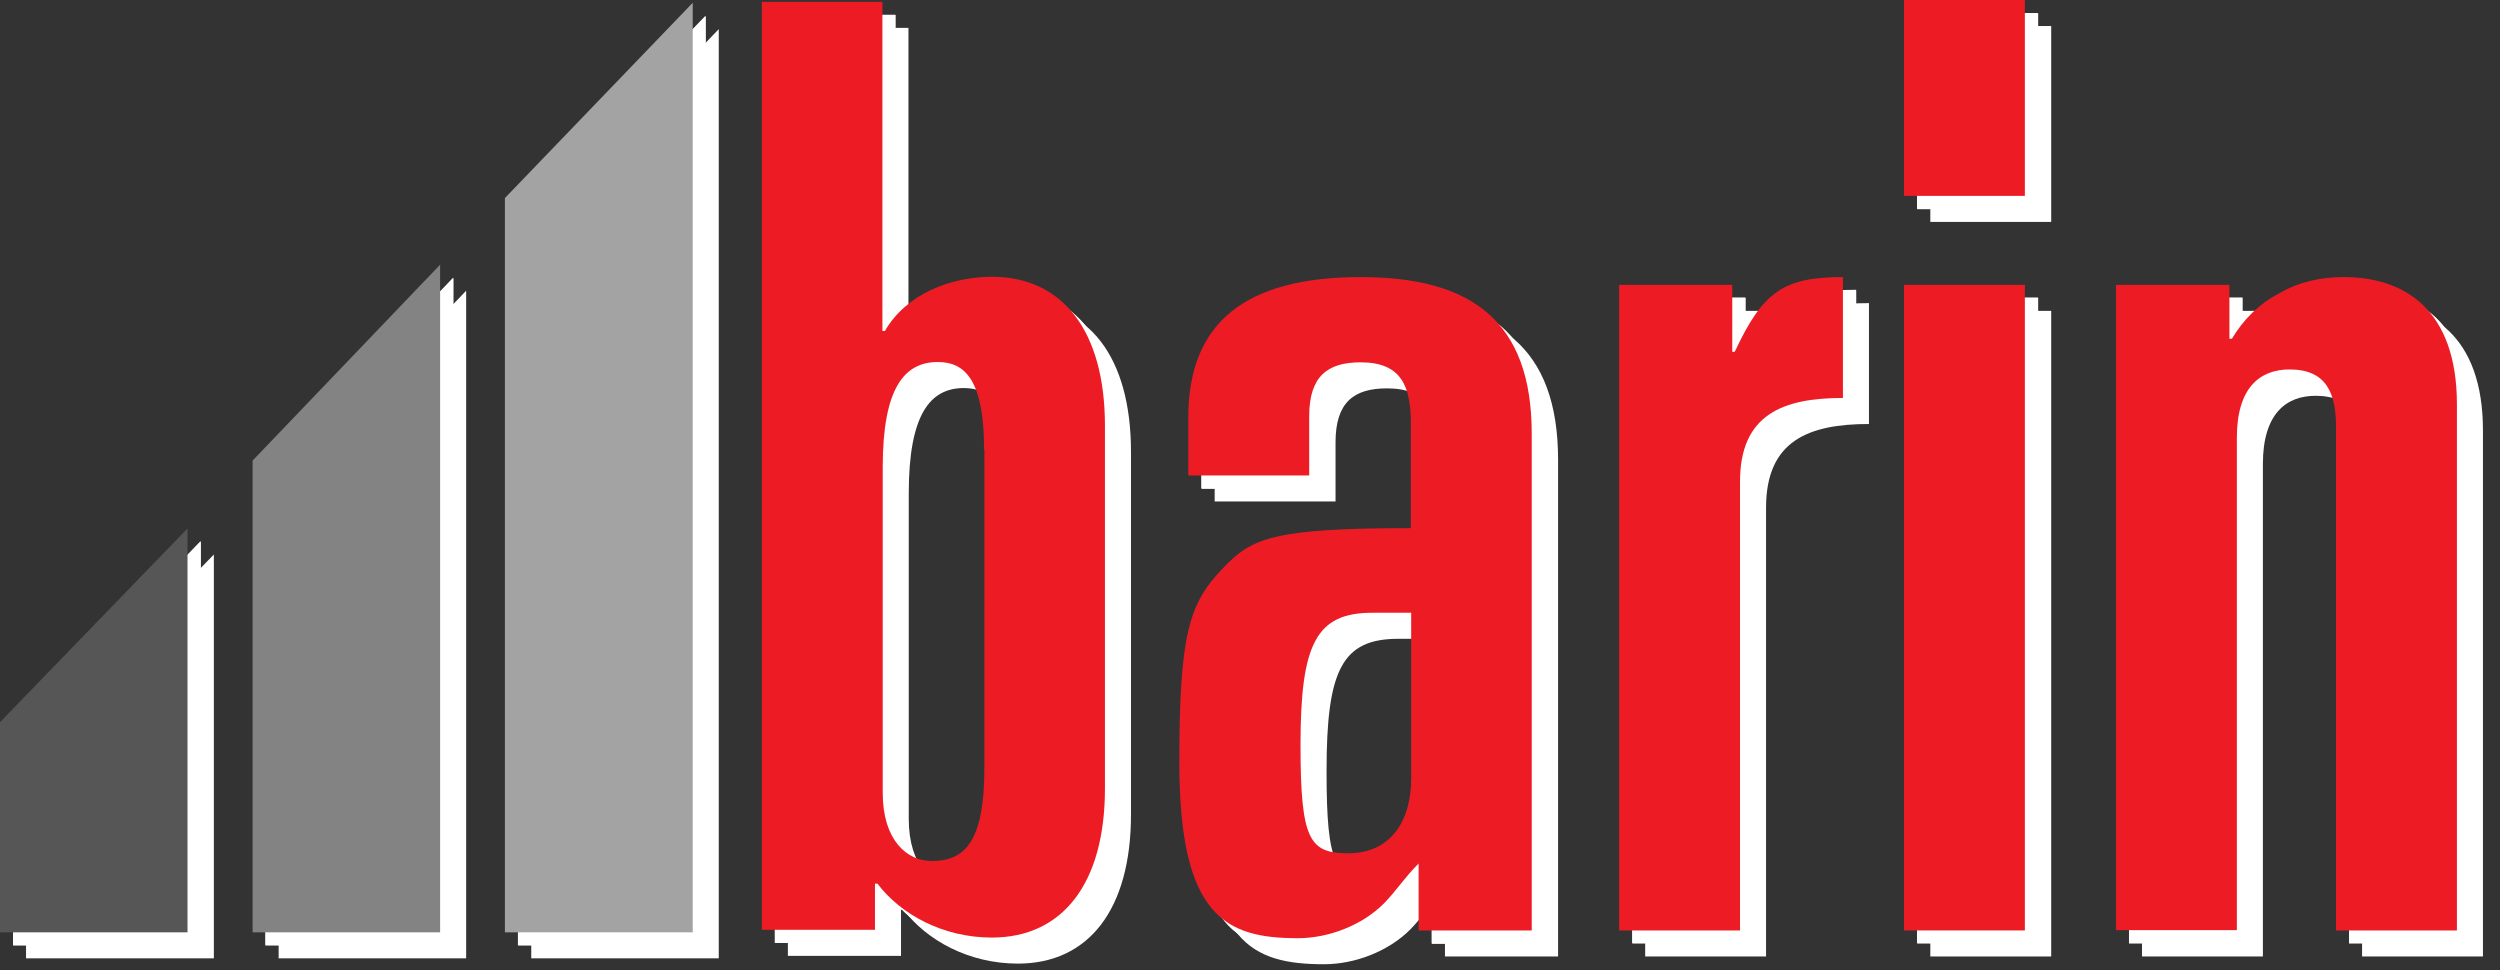 <?xml version="1.0" encoding="utf-8"?>
<!-- Generator: Adobe Illustrator 22.1.0, SVG Export Plug-In . SVG Version: 6.00 Build 0)  -->
<svg version="1.1" id="Livello_1" xmlns="http://www.w3.org/2000/svg" xmlns:xlink="http://www.w3.org/1999/xlink" x="0px" y="0px"
	 viewBox="0 0 806.6 313.1" style="enable-background:new 0 0 806.6 313.1;" xml:space="preserve">
<rect x="0" y="0" width="806.6" height="313.1" fill="#333333" stroke="none"/>
<style type="text/css">
	.st0{fill:#FFFFFF;}
	.st1{fill:#A3A3A3;}
	.st2{fill:#838383;}
	.st3{fill:#565656;}
	.st4{fill:#ED1C24;}
</style>
<g>
	<g>
		<polygon class="st0" points="231.9,309.2 171.4,309.2 171.4,72.4 231.9,9.4 		"/>
		<polygon class="st0" points="227.6,305 167.1,305 167.1,68.1 227.6,5.1 		"/>
	</g>
	<g>
		<g>
			<polygon class="st0" points="227.7,305 167.2,305 167.2,68.2 227.7,5.2 			"/>
		</g>
		<g>
			<polygon class="st1" points="223.5,300.8 162.9,300.8 162.9,63.9 223.5,0.9 			"/>
		</g>
	</g>
</g>
<g>
	<g>
		<polygon class="st0" points="150.4,309.2 89.9,309.2 89.9,157 150.4,93.8 		"/>
		<polygon class="st0" points="146.2,305 85.6,305 85.6,152.7 146.2,89.6 		"/>
	</g>
	<g>
		<g>
			<polygon class="st0" points="146.3,305 85.7,305 85.7,152.8 146.3,89.7 			"/>
		</g>
		<g>
			<polygon class="st2" points="142,300.8 81.5,300.8 81.5,148.6 142,85.4 			"/>
		</g>
	</g>
</g>
<g>
	<g>
		<polygon class="st0" points="69,309.2 8.4,309.2 8.4,241.4 69,178.9 		"/>
		<polygon class="st0" points="64.7,305 4.2,305 4.2,237.2 64.7,174.6 		"/>
	</g>
	<g>
		<g>
			<polygon class="st0" points="64.8,305 4.3,305 4.3,237.3 64.8,174.7 			"/>
		</g>
		<g>
			<polygon class="st3" points="60.5,300.8 0,300.8 0,233 60.5,170.5 			"/>
		</g>
	</g>
</g>
<g>
	<g>
		<path class="st0" d="M254.1,9h39v106.2h0.8c3.3-5.8,8.7-10.4,15-13.3c6.2-2.9,13.3-4.2,19.5-4.2c22.8,0,36.5,17.4,36.5,48.1v117
			c0,30.7-13.7,48.1-36.5,48.1c-15.8,0-29.4-7.5-36.9-17.4h-0.8v14.9h-36.5V9z M325.9,153.4c0-22.4-6.2-28.2-14.9-28.2
			c-10.8,0-17.8,8.3-17.8,34v105c0,15.4,7.9,22,15.8,22c10.4,0,17-5.8,17-29.9V153.4z"/>
		<path class="st0" d="M391.9,143c0-30.7,18.7-45.2,55.6-45.2c35.7,0,55.2,14.1,55.2,50.6v160.2h-36.5V287
			c-4.6,4.6-7.1,8.7-11.2,12.9c-7.1,7.1-17.9,11.2-27.8,11.2c-23.3,0-38.2-7-38.2-56.8c0-41.9,3.3-51.4,14.1-62.6
			c9.1-9.6,15.8-12.9,60.6-12.9v-33.6c0-12-2.9-19.9-16.2-19.9c-10.8,0-16.6,4.6-16.6,17.4v19.1h-39V143z M451.2,206.1
			c-18.2,0-23.2,10-23.2,42.7c0,30.7,2.9,34.9,15.4,34.9c13.3,0,20.3-9.9,20.3-24.1v-53.5H451.2z"/>
		<path class="st0" d="M530.8,100.3h36.5v21.6h0.8c9.1-19.5,15.8-24.1,34.9-24.1v39c-19.5,0-33.2,5.4-33.2,27v144.8h-39V100.3z"/>
		<rect x="622.8" y="8.4" class="st0" width="39" height="63.2"/>
		<rect x="622.8" y="100.3" class="st0" width="39" height="208.3"/>
		<path class="st0" d="M691.2,100.3h36.5v17.4h0.8c3.7-6.2,8.7-11.2,15-14.5c6.2-3.7,13.3-5.4,21.1-5.4c19.5,0,36.5,10.4,36.5,41.1
			v169.7h-39V146.4c0-10.8-2.9-18.7-15-18.7c-9.5,0-17,5.8-17,22v158.9h-39V100.3z"/>
		<path class="st0" d="M249.9,4.8h39V111h0.8c3.3-5.8,8.7-10.4,15-13.3c6.2-2.9,13.3-4.2,19.5-4.2c22.8,0,36.5,17.4,36.5,48.1v117
			c0,30.7-13.7,48.1-36.5,48.1c-15.8,0-29.4-7.5-36.9-17.4h-0.8v14.9h-36.5V4.8z M321.6,149.1c0-22.4-6.2-28.2-14.9-28.2
			c-10.8,0-17.8,8.3-17.8,34v105c0,15.4,7.9,22,15.8,22c10.4,0,17-5.8,17-29.9V149.1z"/>
		<path class="st0" d="M387.6,138.8c0-30.7,18.7-45.2,55.6-45.2c35.7,0,55.2,14.1,55.2,50.6v160.2h-36.5v-21.6
			c-4.6,4.6-7.1,8.7-11.2,12.9c-7.1,7.1-17.9,11.2-27.8,11.2c-23.3,0-38.2-7-38.2-56.8c0-41.9,3.3-51.4,14.1-62.6
			c9.1-9.6,15.8-12.9,60.6-12.9v-33.6c0-12-2.9-19.9-16.2-19.9c-10.8,0-16.6,4.6-16.6,17.4v19.1h-39V138.8z M446.9,201.9
			c-18.2,0-23.2,10-23.2,42.7c0,30.7,2.9,34.9,15.4,34.9c13.3,0,20.3-9.9,20.3-24.1v-53.5H446.9z"/>
		<path class="st0" d="M526.6,96h36.5v21.6h0.8c9.1-19.5,15.8-24.1,34.9-24.1v39c-19.5,0-33.2,5.4-33.2,27v144.8h-39V96z"/>
		<rect x="618.5" y="4.2" class="st0" width="39" height="63.2"/>
		<rect x="618.5" y="96" class="st0" width="39" height="208.3"/>
		<path class="st0" d="M687,96h36.5v17.4h0.8c3.7-6.2,8.7-11.2,15-14.5c6.2-3.7,13.3-5.4,21.1-5.4c19.5,0,36.5,10.4,36.5,41.1v169.7
			h-39V142.1c0-10.8-2.9-18.7-15-18.7c-9.5,0-17,5.8-17,22v158.9h-39V96z"/>
	</g>
	<g>
		<g>
			<path class="st0" d="M249.9,4.8h39v106.2h0.8c3.3-5.8,8.7-10.4,15-13.3c6.2-2.9,13.3-4.2,19.5-4.2c22.8,0,36.5,17.4,36.5,48.1
				v117c0,30.7-13.7,48.1-36.5,48.1c-15.8,0-29.4-7.5-36.9-17.4h-0.8v14.9h-36.5V4.8z M321.7,149.2c0-22.4-6.2-28.2-14.9-28.2
				c-10.8,0-17.8,8.3-17.8,34v105c0,15.4,7.9,22,15.8,22c10.4,0,17-5.8,17-29.9V149.2z"/>
			<path class="st0" d="M387.7,138.9c0-30.7,18.7-45.2,55.6-45.2c35.7,0,55.2,14.1,55.2,50.6v160.2H462v-21.6
				c-4.6,4.6-7.1,8.7-11.2,12.9c-7.1,7.1-17.9,11.2-27.8,11.2c-23.3,0-38.2-7-38.2-56.8c0-41.9,3.3-51.4,14.1-62.6
				c9.1-9.6,15.8-12.9,60.6-12.9v-33.6c0-12-2.9-19.9-16.2-19.9c-10.8,0-16.6,4.6-16.6,17.4v19.1h-39V138.9z M447,201.9
				c-18.2,0-23.2,10-23.2,42.7c0,30.7,2.9,34.9,15.4,34.9c13.3,0,20.3-9.9,20.3-24.1v-53.5H447z"/>
			<path class="st0" d="M526.7,96.1h36.5v21.6h0.8c9.1-19.5,15.8-24.1,34.9-24.1v39c-19.5,0-33.2,5.4-33.2,27v144.8h-39V96.1z"/>
			<rect x="618.6" y="4.3" class="st0" width="39" height="63.2"/>
			<rect x="618.6" y="96.1" class="st0" width="39" height="208.3"/>
			<path class="st0" d="M687,96.1h36.5v17.4h0.8c3.7-6.2,8.7-11.2,15-14.5c6.2-3.7,13.3-5.4,21.1-5.4c19.5,0,36.5,10.4,36.5,41.1
				v169.7h-39V142.2c0-10.8-2.9-18.7-15-18.7c-9.5,0-17,5.8-17,22v158.9h-39V96.1z"/>
		</g>
		<g>
			<g>
				<path class="st4" d="M245.7,0.6h39v106.2h0.8c3.3-5.8,8.7-10.4,15-13.3c6.2-2.9,13.3-4.2,19.5-4.2c22.8,0,36.5,17.4,36.5,48.1
					v117c0,30.7-13.7,48.1-36.5,48.1c-15.8,0-29.4-7.5-36.9-17.4h-0.8v14.9h-36.5V0.6z M317.5,145c0-22.4-6.2-28.2-14.9-28.2
					c-10.8,0-17.8,8.3-17.8,34v105c0,15.4,7.9,22,15.8,22c10.4,0,17-5.8,17-29.9V145z"/>
				<path class="st4" d="M383.4,134.6c0-30.7,18.7-45.2,55.6-45.2c35.7,0,55.2,14.1,55.2,50.6v160.2h-36.5v-21.6
					c-4.6,4.6-7.1,8.7-11.2,12.9c-7.1,7.1-17.9,11.2-27.8,11.2c-23.3,0-38.2-7-38.2-56.8c0-41.9,3.3-51.4,14.1-62.6
					c9.1-9.6,15.8-12.9,60.6-12.9v-33.6c0-12-2.9-19.9-16.2-19.9c-10.8,0-16.6,4.6-16.6,17.4v19.1h-39V134.6z M442.8,197.7
					c-18.2,0-23.2,10-23.2,42.7c0,30.7,2.9,34.9,15.4,34.9c13.3,0,20.3-9.9,20.3-24.1v-53.5H442.8z"/>
				<path class="st4" d="M522.4,91.9h36.5v21.6h0.8c9.1-19.5,15.8-24.1,34.9-24.1v39c-19.5,0-33.2,5.4-33.2,27v144.8h-39V91.9z"/>
				<rect x="614.3" class="st4" width="39" height="63.2"/>
				<rect x="614.3" y="91.9" class="st4" width="39" height="208.3"/>
				<path class="st4" d="M682.8,91.9h36.5v17.4h0.8c3.7-6.2,8.7-11.2,15-14.5c6.2-3.7,13.3-5.4,21.1-5.4c19.5,0,36.5,10.4,36.5,41.1
					v169.7h-39V137.9c0-10.8-2.9-18.7-15-18.7c-9.5,0-17,5.8-17,22v158.9h-39V91.9z"/>
			</g>
		</g>
	</g>
</g>
</svg>
